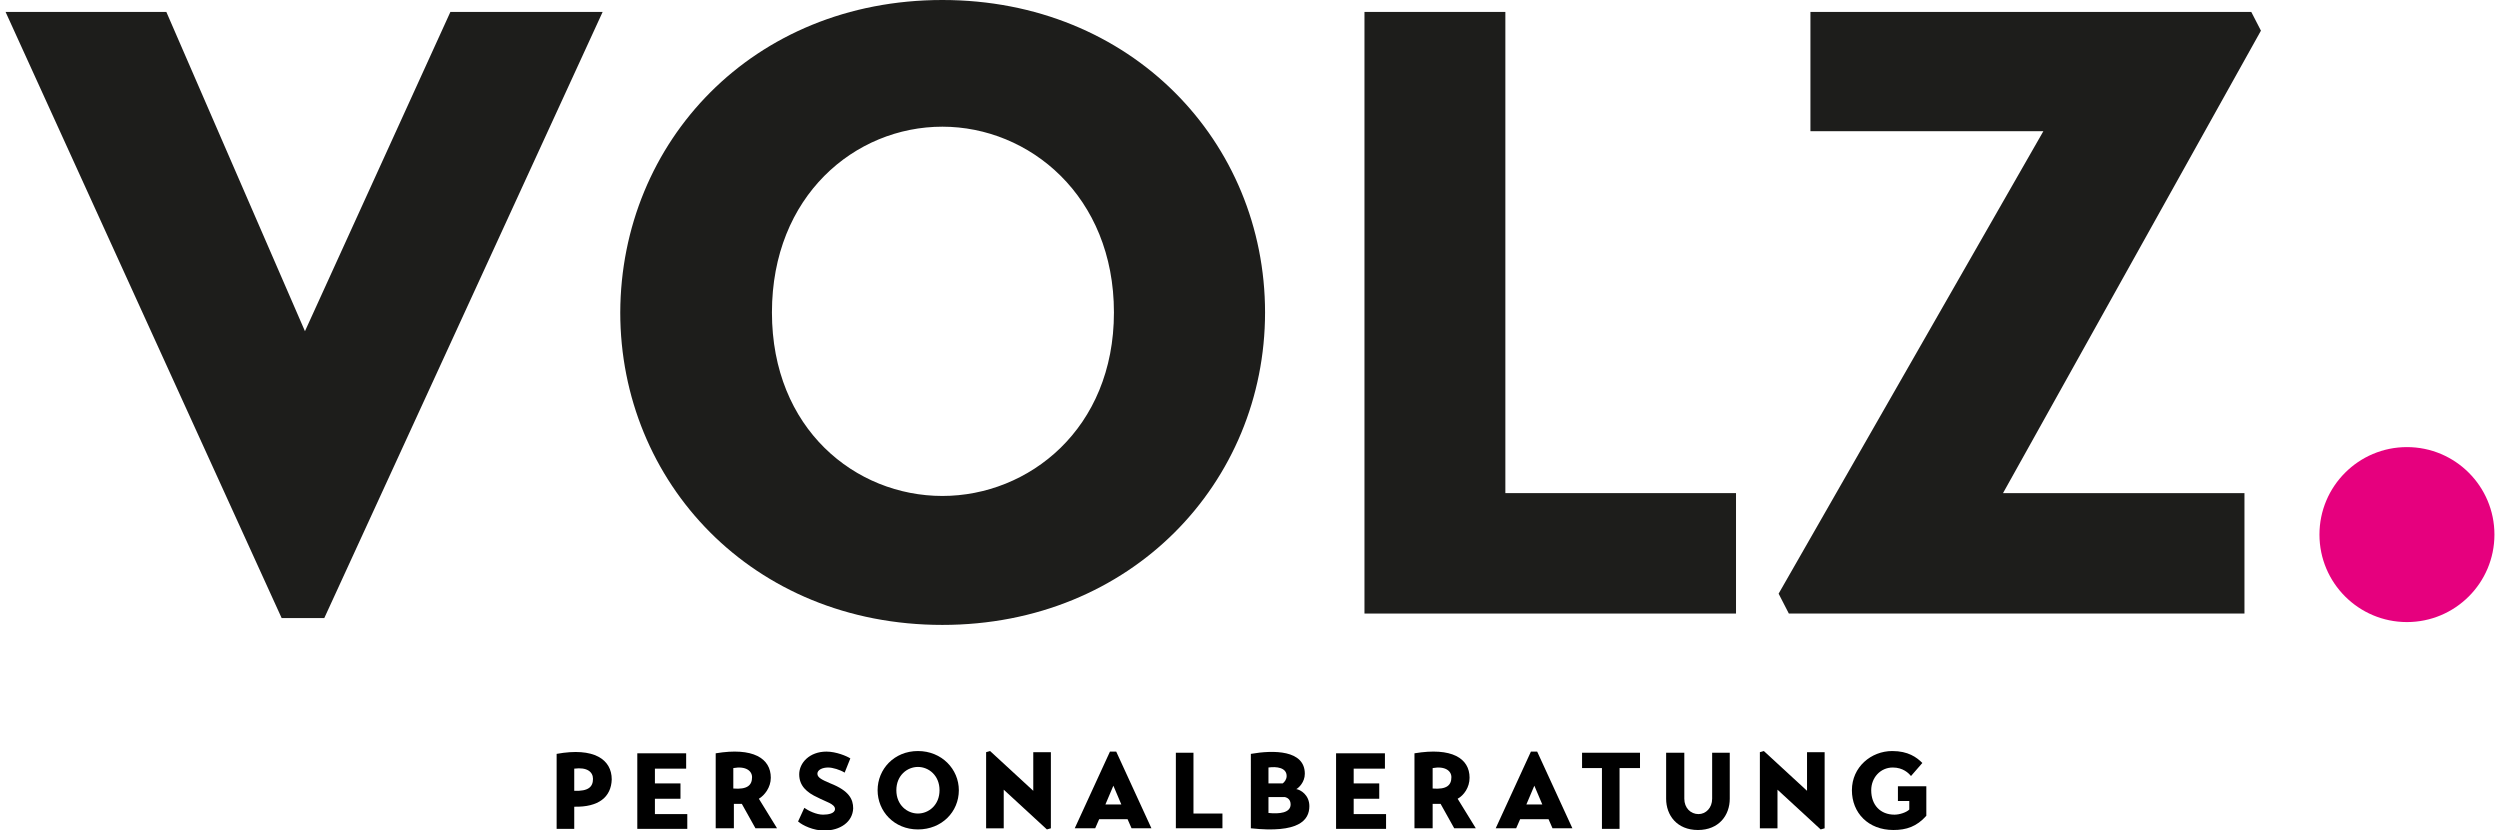 <?xml version="1.0" encoding="utf-8"?>
<svg xmlns="http://www.w3.org/2000/svg" xmlns:xlink="http://www.w3.org/1999/xlink" version="1.1" id="Ebene_1" x="0px" y="0px" viewBox="0 0 438.1 146.1" style="enable-background:new 0 0 438.1 146.1;" xml:space="preserve" width="250" height="83">
<style type="text/css">
	.st0{fill:#1D1D1B;}
	.st1{fill:#E6007E;}
</style>
<g>
	<g>
		<g>
			<path class="st0" d="M105.1,2.1l-49,106.7h-7.5L0,2.1h28.3l24.4,56.2L78.3,2.1H105.1z"/>
			<path class="st0" d="M164.9,0c33.3,0,56.8,25,56.8,55c0,29.9-23.5,55-56.8,55c-33.5,0-56.7-25.2-56.7-55     C108.3,25,131.5,0,164.9,0z M164.9,87.3c15.2,0,30.2-11.8,30.2-32.3s-14.9-32.7-30.2-32.7c-15.4,0-30,12.2-30,32.7     S149.6,87.3,164.9,87.3z"/>
			<path class="st0" d="M304.6,108h-65.4V2.1H264v84.7h40.6V108z"/>
			<path class="st0" d="M394.1,108h-80.2l-1.8-3.5l46.6-81.4h-41v-21h77.6l1.7,3.3l-45.4,81.4h42.5V108z"/>
		</g>
		<path class="st1" d="M422.7,78.7c8.5,0,15.4,6.9,15.4,15.4c0,8.5-6.9,15.4-15.4,15.4c-8.5,0-15.4-6.9-15.4-15.4    C407.3,85.6,414.2,78.7,422.7,78.7"/>
	</g>
	<g>
		<path d="M100.1,142v3.9h-3.1v-13.2c6.6-1.2,9.7,1,9.7,4.5C106.6,140.3,104.4,142.1,100.1,142z M100.1,139.2    c2.5,0.1,3.3-0.7,3.3-2.1c0-1.2-1-2.1-3.3-1.8V139.2z"/>
		<path d="M120,143.2v2.7h-8.8v-13.3h8.6v2.7h-5.5v2.6h4.5v2.7h-4.5v2.7H120z"/>
		<path d="M132.6,140.6l3.2,5.2H132l-2.4-4.3c-0.5,0-0.9,0-1.4,0v4.3H125v-13.2c6.6-1.1,9.7,0.9,9.7,4.3    C134.7,138.6,133.6,140,132.6,140.6z M128.1,138.8c2.5,0.2,3.3-0.6,3.3-2c0-1.1-1.1-2-3.3-1.6V138.8z"/>
		<path d="M147.7,136c-0.8-0.5-2.1-0.9-2.9-0.9c-1,0-1.9,0.4-1.9,1.1s0.9,1.1,2.3,1.7c3.3,1.3,4,2.8,4,4.4c-0.1,2.4-2.3,3.9-5.1,3.9    c-1.9,0-3.8-0.9-4.6-1.6l1.1-2.4c0.7,0.5,2.1,1.2,3.3,1.2c0.9,0,2.1-0.2,2.1-1c0-0.9-1.7-1.3-3-2c-2-0.9-3.3-2.1-3.3-4.1    c0-2,1.8-4,4.8-4c1.7,0,3.6,0.8,4.2,1.2L147.7,136z"/>
		<path d="M160.6,132.2c4.2,0,7.2,3.2,7.2,6.9c0,3.8-3,6.9-7.2,6.9c-4.2,0-7.1-3.2-7.1-6.9C153.5,135.4,156.4,132.2,160.6,132.2z     M160.6,143.2c1.9,0,3.8-1.5,3.8-4.1s-1.9-4.1-3.8-4.1c-1.9,0-3.8,1.5-3.8,4.1S158.7,143.2,160.6,143.2z"/>
		<path d="M184,132.5v13.3l-0.7,0.2l-7.6-7v6.8h-3.1v-13.4l0.7-0.2l7.6,7v-6.8H184z"/>
		<path d="M188.2,145.8l6.2-13.5h1.1l6.2,13.5h-3.5l-0.7-1.6h-5l-0.7,1.6H188.2z M193.6,141.6h2.8l-1.4-3.3L193.6,141.6z"/>
		<path d="M214.2,145.8h-8.2v-13.3h3.1v10.7h5.1V145.8z"/>
		<path d="M219.2,132.7c4-0.7,9.5-0.7,9.5,3.5c0,1.5-1.1,2.5-1.5,2.7c0.7,0.1,2.3,1,2.3,3c0,2.5-1.9,4.8-10.3,3.9V132.7z     M222.3,137.9h2.5c0.3-0.2,0.7-0.7,0.7-1.3c0-1.5-1.8-1.7-3.2-1.5V137.9z M222.3,143.1c1.9,0.2,3.9,0,3.9-1.5c0-0.9-0.6-1.2-1-1.3    h-2.9V143.1z"/>
		<path d="M243,143.2v2.7h-8.8v-13.3h8.6v2.7h-5.5v2.6h4.5v2.7h-4.5v2.7H243z"/>
		<path d="M255.6,140.6l3.2,5.2H255l-2.4-4.3c-0.5,0-0.9,0-1.4,0v4.3H248v-13.2c6.6-1.1,9.7,0.9,9.7,4.3    C257.7,138.6,256.7,140,255.6,140.6z M251.2,138.8c2.5,0.2,3.3-0.6,3.3-2c0-1.1-1.1-2-3.3-1.6V138.8z"/>
		<path d="M262.3,145.8l6.2-13.5h1.1l6.2,13.5h-3.5l-0.7-1.6h-5l-0.7,1.6H262.3z M267.7,141.6h2.8l-1.4-3.3L267.7,141.6z"/>
		<path d="M287.6,135.2h-3.5v10.7H281v-10.7h-3.5v-2.7h10.2V135.2z"/>
		<path d="M292.4,132.5h3.1v8.1c0,1.6,1.1,2.7,2.5,2.7c1.3,0,2.4-1.1,2.4-2.7v-8.1h3.1v8.1c0,2.9-1.9,5.5-5.6,5.5    c-3.7,0-5.6-2.6-5.6-5.5V132.5z"/>
		<path d="M320.2,132.5v13.3l-0.7,0.2l-7.6-7v6.8h-3.1v-13.4l0.7-0.2l7.6,7v-6.8H320.2z"/>
		<path d="M338.1,143.6c-1.7,1.9-3.5,2.5-5.8,2.5c-4.4,0-7.3-3-7.3-7c0-4.1,3.4-6.9,7.1-6.9c2.8,0,4.3,1.1,5.3,2.1l-2,2.3    c-0.4-0.5-1.4-1.5-3.2-1.5c-2.2,0-3.8,1.8-3.8,4c0,2.6,1.6,4.3,4.1,4.3c0.9,0,2.1-0.4,2.6-0.9V141h-2v-2.6h5L338.1,143.6z"/>
	</g>
</g>
</svg>
